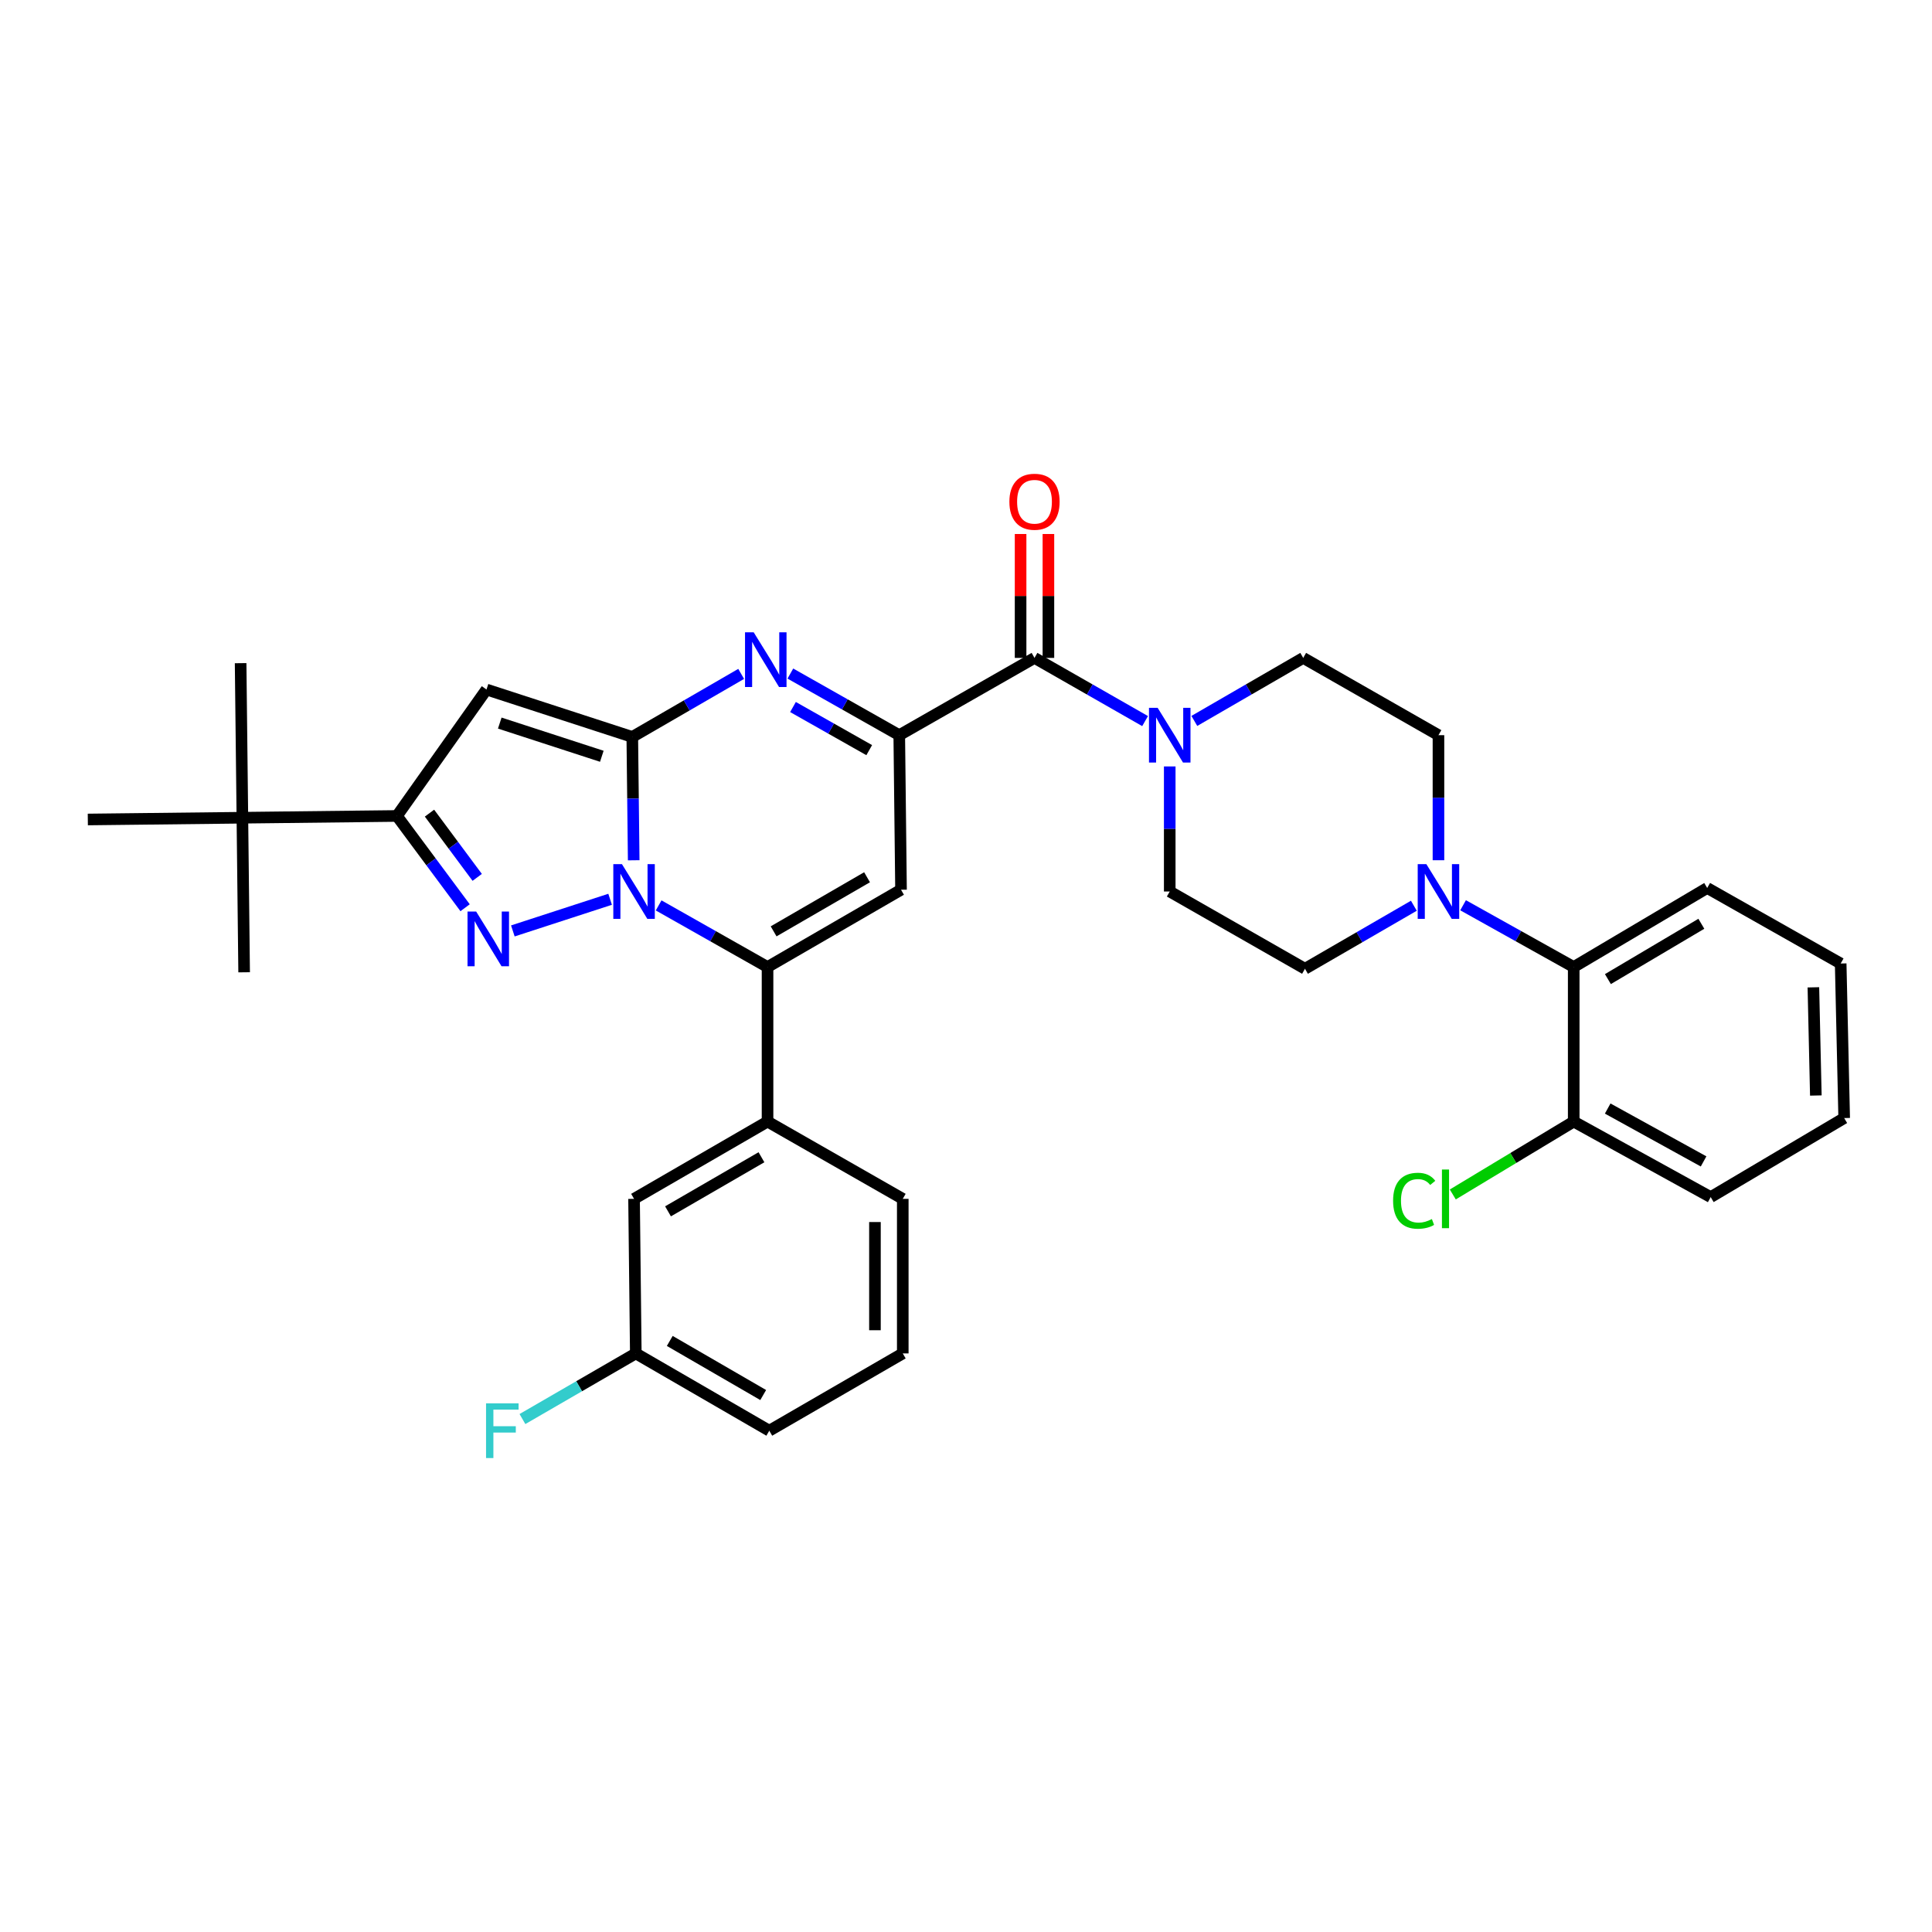 <?xml version='1.0' encoding='iso-8859-1'?>
<svg version='1.1' baseProfile='full'
              xmlns='http://www.w3.org/2000/svg'
                      xmlns:rdkit='http://www.rdkit.org/xml'
                      xmlns:xlink='http://www.w3.org/1999/xlink'
                  xml:space='preserve'
width='1000px' height='1000px' viewBox='0 0 1000 1000'>
<!-- END OF HEADER -->
<rect style='opacity:1.0;fill:#FFFFFF;stroke:none' width='1000' height='1000' x='0' y='0'> </rect>
<path class='bond-0' d='M 757.29,468.556 L 785.919,484.542' style='fill:none;fill-rule:evenodd;stroke:#0000FF;stroke-width:6px;stroke-linecap:butt;stroke-linejoin:miter;stroke-opacity:1' />
<path class='bond-0' d='M 785.919,484.542 L 814.548,500.529' style='fill:none;fill-rule:evenodd;stroke:#000000;stroke-width:6px;stroke-linecap:butt;stroke-linejoin:miter;stroke-opacity:1' />
<path class='bond-1' d='M 731.81,468.811 L 703.632,485.122' style='fill:none;fill-rule:evenodd;stroke:#0000FF;stroke-width:6px;stroke-linecap:butt;stroke-linejoin:miter;stroke-opacity:1' />
<path class='bond-1' d='M 703.632,485.122 L 675.455,501.433' style='fill:none;fill-rule:evenodd;stroke:#000000;stroke-width:6px;stroke-linecap:butt;stroke-linejoin:miter;stroke-opacity:1' />
<path class='bond-2' d='M 744.545,445.256 L 744.545,412.89' style='fill:none;fill-rule:evenodd;stroke:#0000FF;stroke-width:6px;stroke-linecap:butt;stroke-linejoin:miter;stroke-opacity:1' />
<path class='bond-2' d='M 744.545,412.89 L 744.545,380.524' style='fill:none;fill-rule:evenodd;stroke:#000000;stroke-width:6px;stroke-linecap:butt;stroke-linejoin:miter;stroke-opacity:1' />
<path class='bond-3' d='M 535.457,340.531 L 564.077,356.883' style='fill:none;fill-rule:evenodd;stroke:#000000;stroke-width:6px;stroke-linecap:butt;stroke-linejoin:miter;stroke-opacity:1' />
<path class='bond-3' d='M 564.077,356.883 L 592.697,373.236' style='fill:none;fill-rule:evenodd;stroke:#0000FF;stroke-width:6px;stroke-linecap:butt;stroke-linejoin:miter;stroke-opacity:1' />
<path class='bond-4' d='M 542.658,340.531 L 542.658,308.464' style='fill:none;fill-rule:evenodd;stroke:#000000;stroke-width:6px;stroke-linecap:butt;stroke-linejoin:miter;stroke-opacity:1' />
<path class='bond-4' d='M 542.658,308.464 L 542.658,276.398' style='fill:none;fill-rule:evenodd;stroke:#FF0000;stroke-width:6px;stroke-linecap:butt;stroke-linejoin:miter;stroke-opacity:1' />
<path class='bond-4' d='M 528.257,340.531 L 528.257,308.464' style='fill:none;fill-rule:evenodd;stroke:#000000;stroke-width:6px;stroke-linecap:butt;stroke-linejoin:miter;stroke-opacity:1' />
<path class='bond-4' d='M 528.257,308.464 L 528.257,276.398' style='fill:none;fill-rule:evenodd;stroke:#FF0000;stroke-width:6px;stroke-linecap:butt;stroke-linejoin:miter;stroke-opacity:1' />
<path class='bond-5' d='M 535.457,340.531 L 465.455,380.524' style='fill:none;fill-rule:evenodd;stroke:#000000;stroke-width:6px;stroke-linecap:butt;stroke-linejoin:miter;stroke-opacity:1' />
<path class='bond-6' d='M 618.188,373.152 L 646.365,356.841' style='fill:none;fill-rule:evenodd;stroke:#0000FF;stroke-width:6px;stroke-linecap:butt;stroke-linejoin:miter;stroke-opacity:1' />
<path class='bond-6' d='M 646.365,356.841 L 674.543,340.531' style='fill:none;fill-rule:evenodd;stroke:#000000;stroke-width:6px;stroke-linecap:butt;stroke-linejoin:miter;stroke-opacity:1' />
<path class='bond-7' d='M 605.452,396.707 L 605.452,429.073' style='fill:none;fill-rule:evenodd;stroke:#0000FF;stroke-width:6px;stroke-linecap:butt;stroke-linejoin:miter;stroke-opacity:1' />
<path class='bond-7' d='M 605.452,429.073 L 605.452,461.439' style='fill:none;fill-rule:evenodd;stroke:#000000;stroke-width:6px;stroke-linecap:butt;stroke-linejoin:miter;stroke-opacity:1' />
<path class='bond-8' d='M 814.548,500.529 L 883.639,459.615' style='fill:none;fill-rule:evenodd;stroke:#000000;stroke-width:6px;stroke-linecap:butt;stroke-linejoin:miter;stroke-opacity:1' />
<path class='bond-8' d='M 832.249,506.783 L 880.613,478.143' style='fill:none;fill-rule:evenodd;stroke:#000000;stroke-width:6px;stroke-linecap:butt;stroke-linejoin:miter;stroke-opacity:1' />
<path class='bond-9' d='M 814.548,500.529 L 814.548,580.524' style='fill:none;fill-rule:evenodd;stroke:#000000;stroke-width:6px;stroke-linecap:butt;stroke-linejoin:miter;stroke-opacity:1' />
<path class='bond-10' d='M 251.814,356.891 L 205.453,422.342' style='fill:none;fill-rule:evenodd;stroke:#000000;stroke-width:6px;stroke-linecap:butt;stroke-linejoin:miter;stroke-opacity:1' />
<path class='bond-11' d='M 251.814,356.891 L 327.273,381.436' style='fill:none;fill-rule:evenodd;stroke:#000000;stroke-width:6px;stroke-linecap:butt;stroke-linejoin:miter;stroke-opacity:1' />
<path class='bond-11' d='M 258.679,374.267 L 311.5,391.449' style='fill:none;fill-rule:evenodd;stroke:#000000;stroke-width:6px;stroke-linecap:butt;stroke-linejoin:miter;stroke-opacity:1' />
<path class='bond-12' d='M 205.453,422.342 L 223.094,446.092' style='fill:none;fill-rule:evenodd;stroke:#000000;stroke-width:6px;stroke-linecap:butt;stroke-linejoin:miter;stroke-opacity:1' />
<path class='bond-12' d='M 223.094,446.092 L 240.736,469.842' style='fill:none;fill-rule:evenodd;stroke:#0000FF;stroke-width:6px;stroke-linecap:butt;stroke-linejoin:miter;stroke-opacity:1' />
<path class='bond-12' d='M 222.305,420.88 L 234.655,437.505' style='fill:none;fill-rule:evenodd;stroke:#000000;stroke-width:6px;stroke-linecap:butt;stroke-linejoin:miter;stroke-opacity:1' />
<path class='bond-12' d='M 234.655,437.505 L 247.004,454.13' style='fill:none;fill-rule:evenodd;stroke:#0000FF;stroke-width:6px;stroke-linecap:butt;stroke-linejoin:miter;stroke-opacity:1' />
<path class='bond-13' d='M 205.453,422.342 L 125.458,423.254' style='fill:none;fill-rule:evenodd;stroke:#000000;stroke-width:6px;stroke-linecap:butt;stroke-linejoin:miter;stroke-opacity:1' />
<path class='bond-14' d='M 265.45,481.845 L 315.796,465.469' style='fill:none;fill-rule:evenodd;stroke:#0000FF;stroke-width:6px;stroke-linecap:butt;stroke-linejoin:miter;stroke-opacity:1' />
<path class='bond-15' d='M 327.273,381.436 L 327.637,413.358' style='fill:none;fill-rule:evenodd;stroke:#000000;stroke-width:6px;stroke-linecap:butt;stroke-linejoin:miter;stroke-opacity:1' />
<path class='bond-15' d='M 327.637,413.358 L 328.001,445.279' style='fill:none;fill-rule:evenodd;stroke:#0000FF;stroke-width:6px;stroke-linecap:butt;stroke-linejoin:miter;stroke-opacity:1' />
<path class='bond-16' d='M 327.273,381.436 L 355.451,365.122' style='fill:none;fill-rule:evenodd;stroke:#000000;stroke-width:6px;stroke-linecap:butt;stroke-linejoin:miter;stroke-opacity:1' />
<path class='bond-16' d='M 355.451,365.122 L 383.628,348.808' style='fill:none;fill-rule:evenodd;stroke:#0000FF;stroke-width:6px;stroke-linecap:butt;stroke-linejoin:miter;stroke-opacity:1' />
<path class='bond-17' d='M 340.91,468.638 L 369.093,484.584' style='fill:none;fill-rule:evenodd;stroke:#0000FF;stroke-width:6px;stroke-linecap:butt;stroke-linejoin:miter;stroke-opacity:1' />
<path class='bond-17' d='M 369.093,484.584 L 397.276,500.529' style='fill:none;fill-rule:evenodd;stroke:#000000;stroke-width:6px;stroke-linecap:butt;stroke-linejoin:miter;stroke-opacity:1' />
<path class='bond-18' d='M 397.276,500.529 L 397.276,580.524' style='fill:none;fill-rule:evenodd;stroke:#000000;stroke-width:6px;stroke-linecap:butt;stroke-linejoin:miter;stroke-opacity:1' />
<path class='bond-19' d='M 397.276,500.529 L 466.367,460.527' style='fill:none;fill-rule:evenodd;stroke:#000000;stroke-width:6px;stroke-linecap:butt;stroke-linejoin:miter;stroke-opacity:1' />
<path class='bond-19' d='M 400.424,482.066 L 448.788,454.065' style='fill:none;fill-rule:evenodd;stroke:#000000;stroke-width:6px;stroke-linecap:butt;stroke-linejoin:miter;stroke-opacity:1' />
<path class='bond-20' d='M 466.367,460.527 L 465.455,380.524' style='fill:none;fill-rule:evenodd;stroke:#000000;stroke-width:6px;stroke-linecap:butt;stroke-linejoin:miter;stroke-opacity:1' />
<path class='bond-21' d='M 465.455,380.524 L 437.272,364.579' style='fill:none;fill-rule:evenodd;stroke:#000000;stroke-width:6px;stroke-linecap:butt;stroke-linejoin:miter;stroke-opacity:1' />
<path class='bond-21' d='M 437.272,364.579 L 409.089,348.634' style='fill:none;fill-rule:evenodd;stroke:#0000FF;stroke-width:6px;stroke-linecap:butt;stroke-linejoin:miter;stroke-opacity:1' />
<path class='bond-21' d='M 449.909,388.274 L 430.18,377.113' style='fill:none;fill-rule:evenodd;stroke:#000000;stroke-width:6px;stroke-linecap:butt;stroke-linejoin:miter;stroke-opacity:1' />
<path class='bond-21' d='M 430.18,377.113 L 410.452,365.951' style='fill:none;fill-rule:evenodd;stroke:#0000FF;stroke-width:6px;stroke-linecap:butt;stroke-linejoin:miter;stroke-opacity:1' />
<path class='bond-22' d='M 329.089,700.528 L 398.18,740.53' style='fill:none;fill-rule:evenodd;stroke:#000000;stroke-width:6px;stroke-linecap:butt;stroke-linejoin:miter;stroke-opacity:1' />
<path class='bond-22' d='M 346.668,694.066 L 395.032,722.067' style='fill:none;fill-rule:evenodd;stroke:#000000;stroke-width:6px;stroke-linecap:butt;stroke-linejoin:miter;stroke-opacity:1' />
<path class='bond-23' d='M 329.089,700.528 L 328.185,620.525' style='fill:none;fill-rule:evenodd;stroke:#000000;stroke-width:6px;stroke-linecap:butt;stroke-linejoin:miter;stroke-opacity:1' />
<path class='bond-24' d='M 329.089,700.528 L 299.752,717.514' style='fill:none;fill-rule:evenodd;stroke:#000000;stroke-width:6px;stroke-linecap:butt;stroke-linejoin:miter;stroke-opacity:1' />
<path class='bond-24' d='M 299.752,717.514 L 270.415,734.499' style='fill:none;fill-rule:evenodd;stroke:#33CCCC;stroke-width:6px;stroke-linecap:butt;stroke-linejoin:miter;stroke-opacity:1' />
<path class='bond-25' d='M 398.18,740.53 L 467.271,700.528' style='fill:none;fill-rule:evenodd;stroke:#000000;stroke-width:6px;stroke-linecap:butt;stroke-linejoin:miter;stroke-opacity:1' />
<path class='bond-26' d='M 467.271,700.528 L 467.271,620.525' style='fill:none;fill-rule:evenodd;stroke:#000000;stroke-width:6px;stroke-linecap:butt;stroke-linejoin:miter;stroke-opacity:1' />
<path class='bond-26' d='M 452.87,688.528 L 452.87,632.526' style='fill:none;fill-rule:evenodd;stroke:#000000;stroke-width:6px;stroke-linecap:butt;stroke-linejoin:miter;stroke-opacity:1' />
<path class='bond-27' d='M 467.271,620.525 L 397.276,580.524' style='fill:none;fill-rule:evenodd;stroke:#000000;stroke-width:6px;stroke-linecap:butt;stroke-linejoin:miter;stroke-opacity:1' />
<path class='bond-28' d='M 125.458,423.254 L 45.455,424.166' style='fill:none;fill-rule:evenodd;stroke:#000000;stroke-width:6px;stroke-linecap:butt;stroke-linejoin:miter;stroke-opacity:1' />
<path class='bond-29' d='M 125.458,423.254 L 124.546,343.251' style='fill:none;fill-rule:evenodd;stroke:#000000;stroke-width:6px;stroke-linecap:butt;stroke-linejoin:miter;stroke-opacity:1' />
<path class='bond-30' d='M 125.458,423.254 L 126.362,503.257' style='fill:none;fill-rule:evenodd;stroke:#000000;stroke-width:6px;stroke-linecap:butt;stroke-linejoin:miter;stroke-opacity:1' />
<path class='bond-31' d='M 397.276,580.524 L 328.185,620.525' style='fill:none;fill-rule:evenodd;stroke:#000000;stroke-width:6px;stroke-linecap:butt;stroke-linejoin:miter;stroke-opacity:1' />
<path class='bond-31' d='M 394.128,598.987 L 345.764,626.988' style='fill:none;fill-rule:evenodd;stroke:#000000;stroke-width:6px;stroke-linecap:butt;stroke-linejoin:miter;stroke-opacity:1' />
<path class='bond-32' d='M 883.639,459.615 L 952.729,498.713' style='fill:none;fill-rule:evenodd;stroke:#000000;stroke-width:6px;stroke-linecap:butt;stroke-linejoin:miter;stroke-opacity:1' />
<path class='bond-33' d='M 675.455,501.433 L 605.452,461.439' style='fill:none;fill-rule:evenodd;stroke:#000000;stroke-width:6px;stroke-linecap:butt;stroke-linejoin:miter;stroke-opacity:1' />
<path class='bond-34' d='M 744.545,380.524 L 674.543,340.531' style='fill:none;fill-rule:evenodd;stroke:#000000;stroke-width:6px;stroke-linecap:butt;stroke-linejoin:miter;stroke-opacity:1' />
<path class='bond-35' d='M 814.548,580.524 L 885.455,619.621' style='fill:none;fill-rule:evenodd;stroke:#000000;stroke-width:6px;stroke-linecap:butt;stroke-linejoin:miter;stroke-opacity:1' />
<path class='bond-35' d='M 832.137,573.778 L 881.772,601.146' style='fill:none;fill-rule:evenodd;stroke:#000000;stroke-width:6px;stroke-linecap:butt;stroke-linejoin:miter;stroke-opacity:1' />
<path class='bond-36' d='M 814.548,580.524 L 783.255,599.386' style='fill:none;fill-rule:evenodd;stroke:#000000;stroke-width:6px;stroke-linecap:butt;stroke-linejoin:miter;stroke-opacity:1' />
<path class='bond-36' d='M 783.255,599.386 L 751.963,618.249' style='fill:none;fill-rule:evenodd;stroke:#00CC00;stroke-width:6px;stroke-linecap:butt;stroke-linejoin:miter;stroke-opacity:1' />
<path class='bond-37' d='M 952.729,498.713 L 954.545,578.708' style='fill:none;fill-rule:evenodd;stroke:#000000;stroke-width:6px;stroke-linecap:butt;stroke-linejoin:miter;stroke-opacity:1' />
<path class='bond-37' d='M 938.605,511.039 L 939.876,567.035' style='fill:none;fill-rule:evenodd;stroke:#000000;stroke-width:6px;stroke-linecap:butt;stroke-linejoin:miter;stroke-opacity:1' />
<path class='bond-38' d='M 885.455,619.621 L 954.545,578.708' style='fill:none;fill-rule:evenodd;stroke:#000000;stroke-width:6px;stroke-linecap:butt;stroke-linejoin:miter;stroke-opacity:1' />
<path  class='atom-0' d='M 738.285 447.279
L 747.565 462.279
Q 748.485 463.759, 749.965 466.439
Q 751.445 469.119, 751.525 469.279
L 751.525 447.279
L 755.285 447.279
L 755.285 475.599
L 751.405 475.599
L 741.445 459.199
Q 740.285 457.279, 739.045 455.079
Q 737.845 452.879, 737.485 452.199
L 737.485 475.599
L 733.805 475.599
L 733.805 447.279
L 738.285 447.279
' fill='#0000FF'/>
<path  class='atom-2' d='M 599.192 366.364
L 608.472 381.364
Q 609.392 382.844, 610.872 385.524
Q 612.352 388.204, 612.432 388.364
L 612.432 366.364
L 616.192 366.364
L 616.192 394.684
L 612.312 394.684
L 602.352 378.284
Q 601.192 376.364, 599.952 374.164
Q 598.752 371.964, 598.392 371.284
L 598.392 394.684
L 594.712 394.684
L 594.712 366.364
L 599.192 366.364
' fill='#0000FF'/>
<path  class='atom-3' d='M 522.457 259.695
Q 522.457 252.895, 525.817 249.095
Q 529.177 245.295, 535.457 245.295
Q 541.737 245.295, 545.097 249.095
Q 548.457 252.895, 548.457 259.695
Q 548.457 266.575, 545.057 270.495
Q 541.657 274.375, 535.457 274.375
Q 529.217 274.375, 525.817 270.495
Q 522.457 266.615, 522.457 259.695
M 535.457 271.175
Q 539.777 271.175, 542.097 268.295
Q 544.457 265.375, 544.457 259.695
Q 544.457 254.135, 542.097 251.335
Q 539.777 248.495, 535.457 248.495
Q 531.137 248.495, 528.777 251.295
Q 526.457 254.095, 526.457 259.695
Q 526.457 265.415, 528.777 268.295
Q 531.137 271.175, 535.457 271.175
' fill='#FF0000'/>
<path  class='atom-7' d='M 246.467 471.824
L 255.747 486.824
Q 256.667 488.304, 258.147 490.984
Q 259.627 493.664, 259.707 493.824
L 259.707 471.824
L 263.467 471.824
L 263.467 500.144
L 259.587 500.144
L 249.627 483.744
Q 248.467 481.824, 247.227 479.624
Q 246.027 477.424, 245.667 476.744
L 245.667 500.144
L 241.987 500.144
L 241.987 471.824
L 246.467 471.824
' fill='#0000FF'/>
<path  class='atom-9' d='M 321.925 447.279
L 331.205 462.279
Q 332.125 463.759, 333.605 466.439
Q 335.085 469.119, 335.165 469.279
L 335.165 447.279
L 338.925 447.279
L 338.925 475.599
L 335.045 475.599
L 325.085 459.199
Q 323.925 457.279, 322.685 455.079
Q 321.485 452.879, 321.125 452.199
L 321.125 475.599
L 317.445 475.599
L 317.445 447.279
L 321.925 447.279
' fill='#0000FF'/>
<path  class='atom-13' d='M 390.104 327.275
L 399.384 342.275
Q 400.304 343.755, 401.784 346.435
Q 403.264 349.115, 403.344 349.275
L 403.344 327.275
L 407.104 327.275
L 407.104 355.595
L 403.224 355.595
L 393.264 339.195
Q 392.104 337.275, 390.864 335.075
Q 389.664 332.875, 389.304 332.195
L 389.304 355.595
L 385.624 355.595
L 385.624 327.275
L 390.104 327.275
' fill='#0000FF'/>
<path  class='atom-24' d='M 251.579 726.37
L 268.419 726.37
L 268.419 729.61
L 255.379 729.61
L 255.379 738.21
L 266.979 738.21
L 266.979 741.49
L 255.379 741.49
L 255.379 754.69
L 251.579 754.69
L 251.579 726.37
' fill='#33CCCC'/>
<path  class='atom-34' d='M 721.066 621.505
Q 721.066 614.465, 724.346 610.785
Q 727.666 607.065, 733.946 607.065
Q 739.786 607.065, 742.906 611.185
L 740.266 613.345
Q 737.986 610.345, 733.946 610.345
Q 729.666 610.345, 727.386 613.225
Q 725.146 616.065, 725.146 621.505
Q 725.146 627.105, 727.466 629.985
Q 729.826 632.865, 734.386 632.865
Q 737.506 632.865, 741.146 630.985
L 742.266 633.985
Q 740.786 634.945, 738.546 635.505
Q 736.306 636.065, 733.826 636.065
Q 727.666 636.065, 724.346 632.305
Q 721.066 628.545, 721.066 621.505
' fill='#00CC00'/>
<path  class='atom-34' d='M 746.346 605.345
L 750.026 605.345
L 750.026 635.705
L 746.346 635.705
L 746.346 605.345
' fill='#00CC00'/>
</svg>
